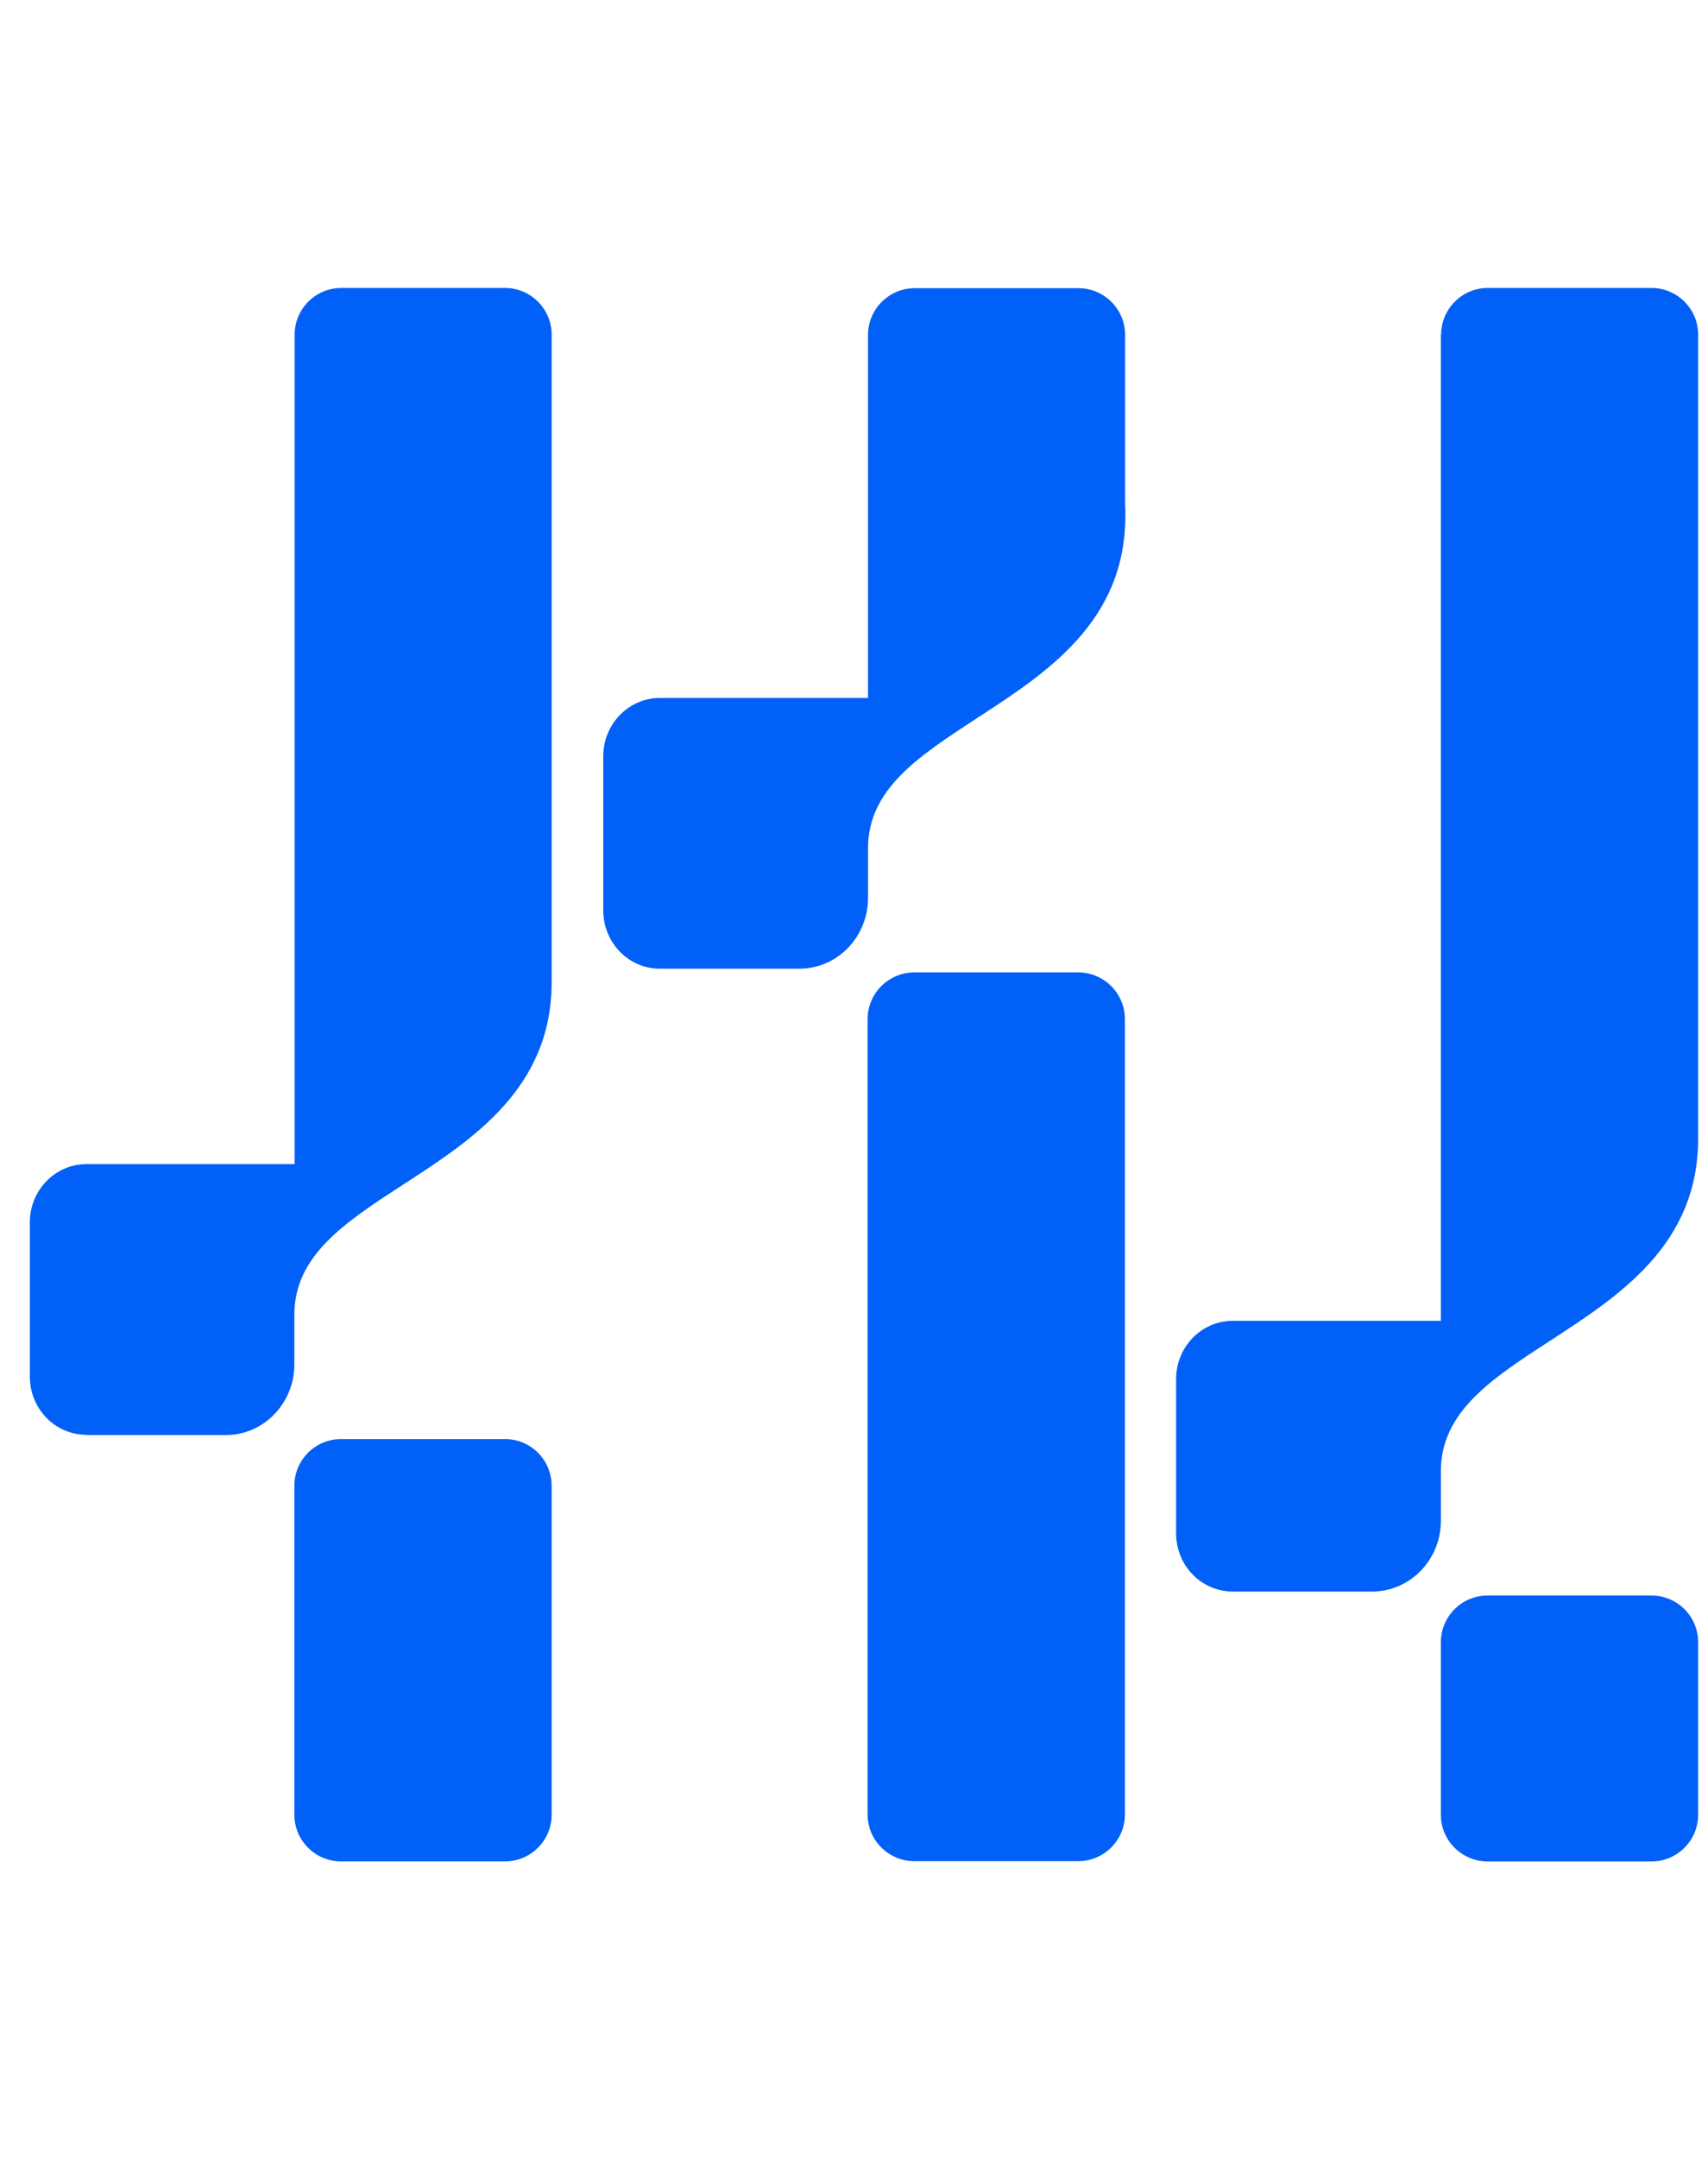 <?xml version="1.0" encoding="UTF-8"?>
<svg xmlns="http://www.w3.org/2000/svg" width="38" height="48" viewBox="0 0 38 48" fill="none">
  <path d="M1.917 31.921H5.023C5.866 31.921 6.549 31.215 6.549 30.348V29.243C6.549 27.925 7.677 27.188 8.977 26.345C10.521 25.342 12.273 24.207 12.273 21.844V7.444C12.273 6.868 11.804 6.405 11.234 6.405H7.594C7.018 6.405 6.555 6.874 6.555 7.444V25.894H1.923C1.228 25.894 0.664 26.476 0.664 27.188V30.621C0.664 31.339 1.228 31.915 1.923 31.915L1.917 31.921Z" fill="#0060F8"></path>
  <path d="M11.234 32.01H7.588C7.014 32.01 6.549 32.475 6.549 33.049V40.365C6.549 40.939 7.014 41.404 7.588 41.404H11.234C11.808 41.404 12.273 40.939 12.273 40.365V33.049C12.273 32.475 11.808 32.01 11.234 32.01Z" fill="#0060F8"></path>
  <path d="M25.031 11.291V7.449C25.031 6.873 24.562 6.41 23.992 6.41H20.352C19.776 6.41 19.312 6.879 19.312 7.449V15.525H14.681C13.986 15.525 13.422 16.107 13.422 16.82V20.252C13.422 20.971 13.986 21.547 14.681 21.547H17.786C18.63 21.547 19.312 20.84 19.312 19.973V18.869C19.312 17.55 20.441 16.82 21.741 15.971C23.285 14.967 25.037 13.833 25.037 11.47V11.291H25.031Z" fill="#0060F8"></path>
  <path d="M23.988 21.63H20.342C19.768 21.63 19.303 22.096 19.303 22.67V40.36C19.303 40.934 19.768 41.399 20.342 41.399H23.988C24.562 41.399 25.027 40.934 25.027 40.36V22.67C25.027 22.096 24.562 21.63 23.988 21.63Z" fill="#0060F8"></path>
  <path d="M32.057 7.444V29.38H27.425C26.73 29.38 26.166 29.962 26.166 30.674V34.106C26.166 34.825 26.73 35.401 27.425 35.401H30.53C31.374 35.401 32.057 34.694 32.057 33.827V32.723C32.057 31.404 33.185 30.668 34.485 29.825C36.029 28.821 37.781 27.687 37.781 25.324V7.444C37.781 6.868 37.312 6.405 36.742 6.405H33.102C32.526 6.405 32.063 6.874 32.063 7.444H32.057Z" fill="#0060F8"></path>
  <path d="M36.742 35.49H33.096C32.522 35.49 32.057 35.956 32.057 36.529V40.365C32.057 40.94 32.522 41.405 33.096 41.405H36.742C37.316 41.405 37.781 40.94 37.781 40.365V36.529C37.781 35.956 37.316 35.49 36.742 35.49Z" fill="#0060F8"></path>
</svg>
